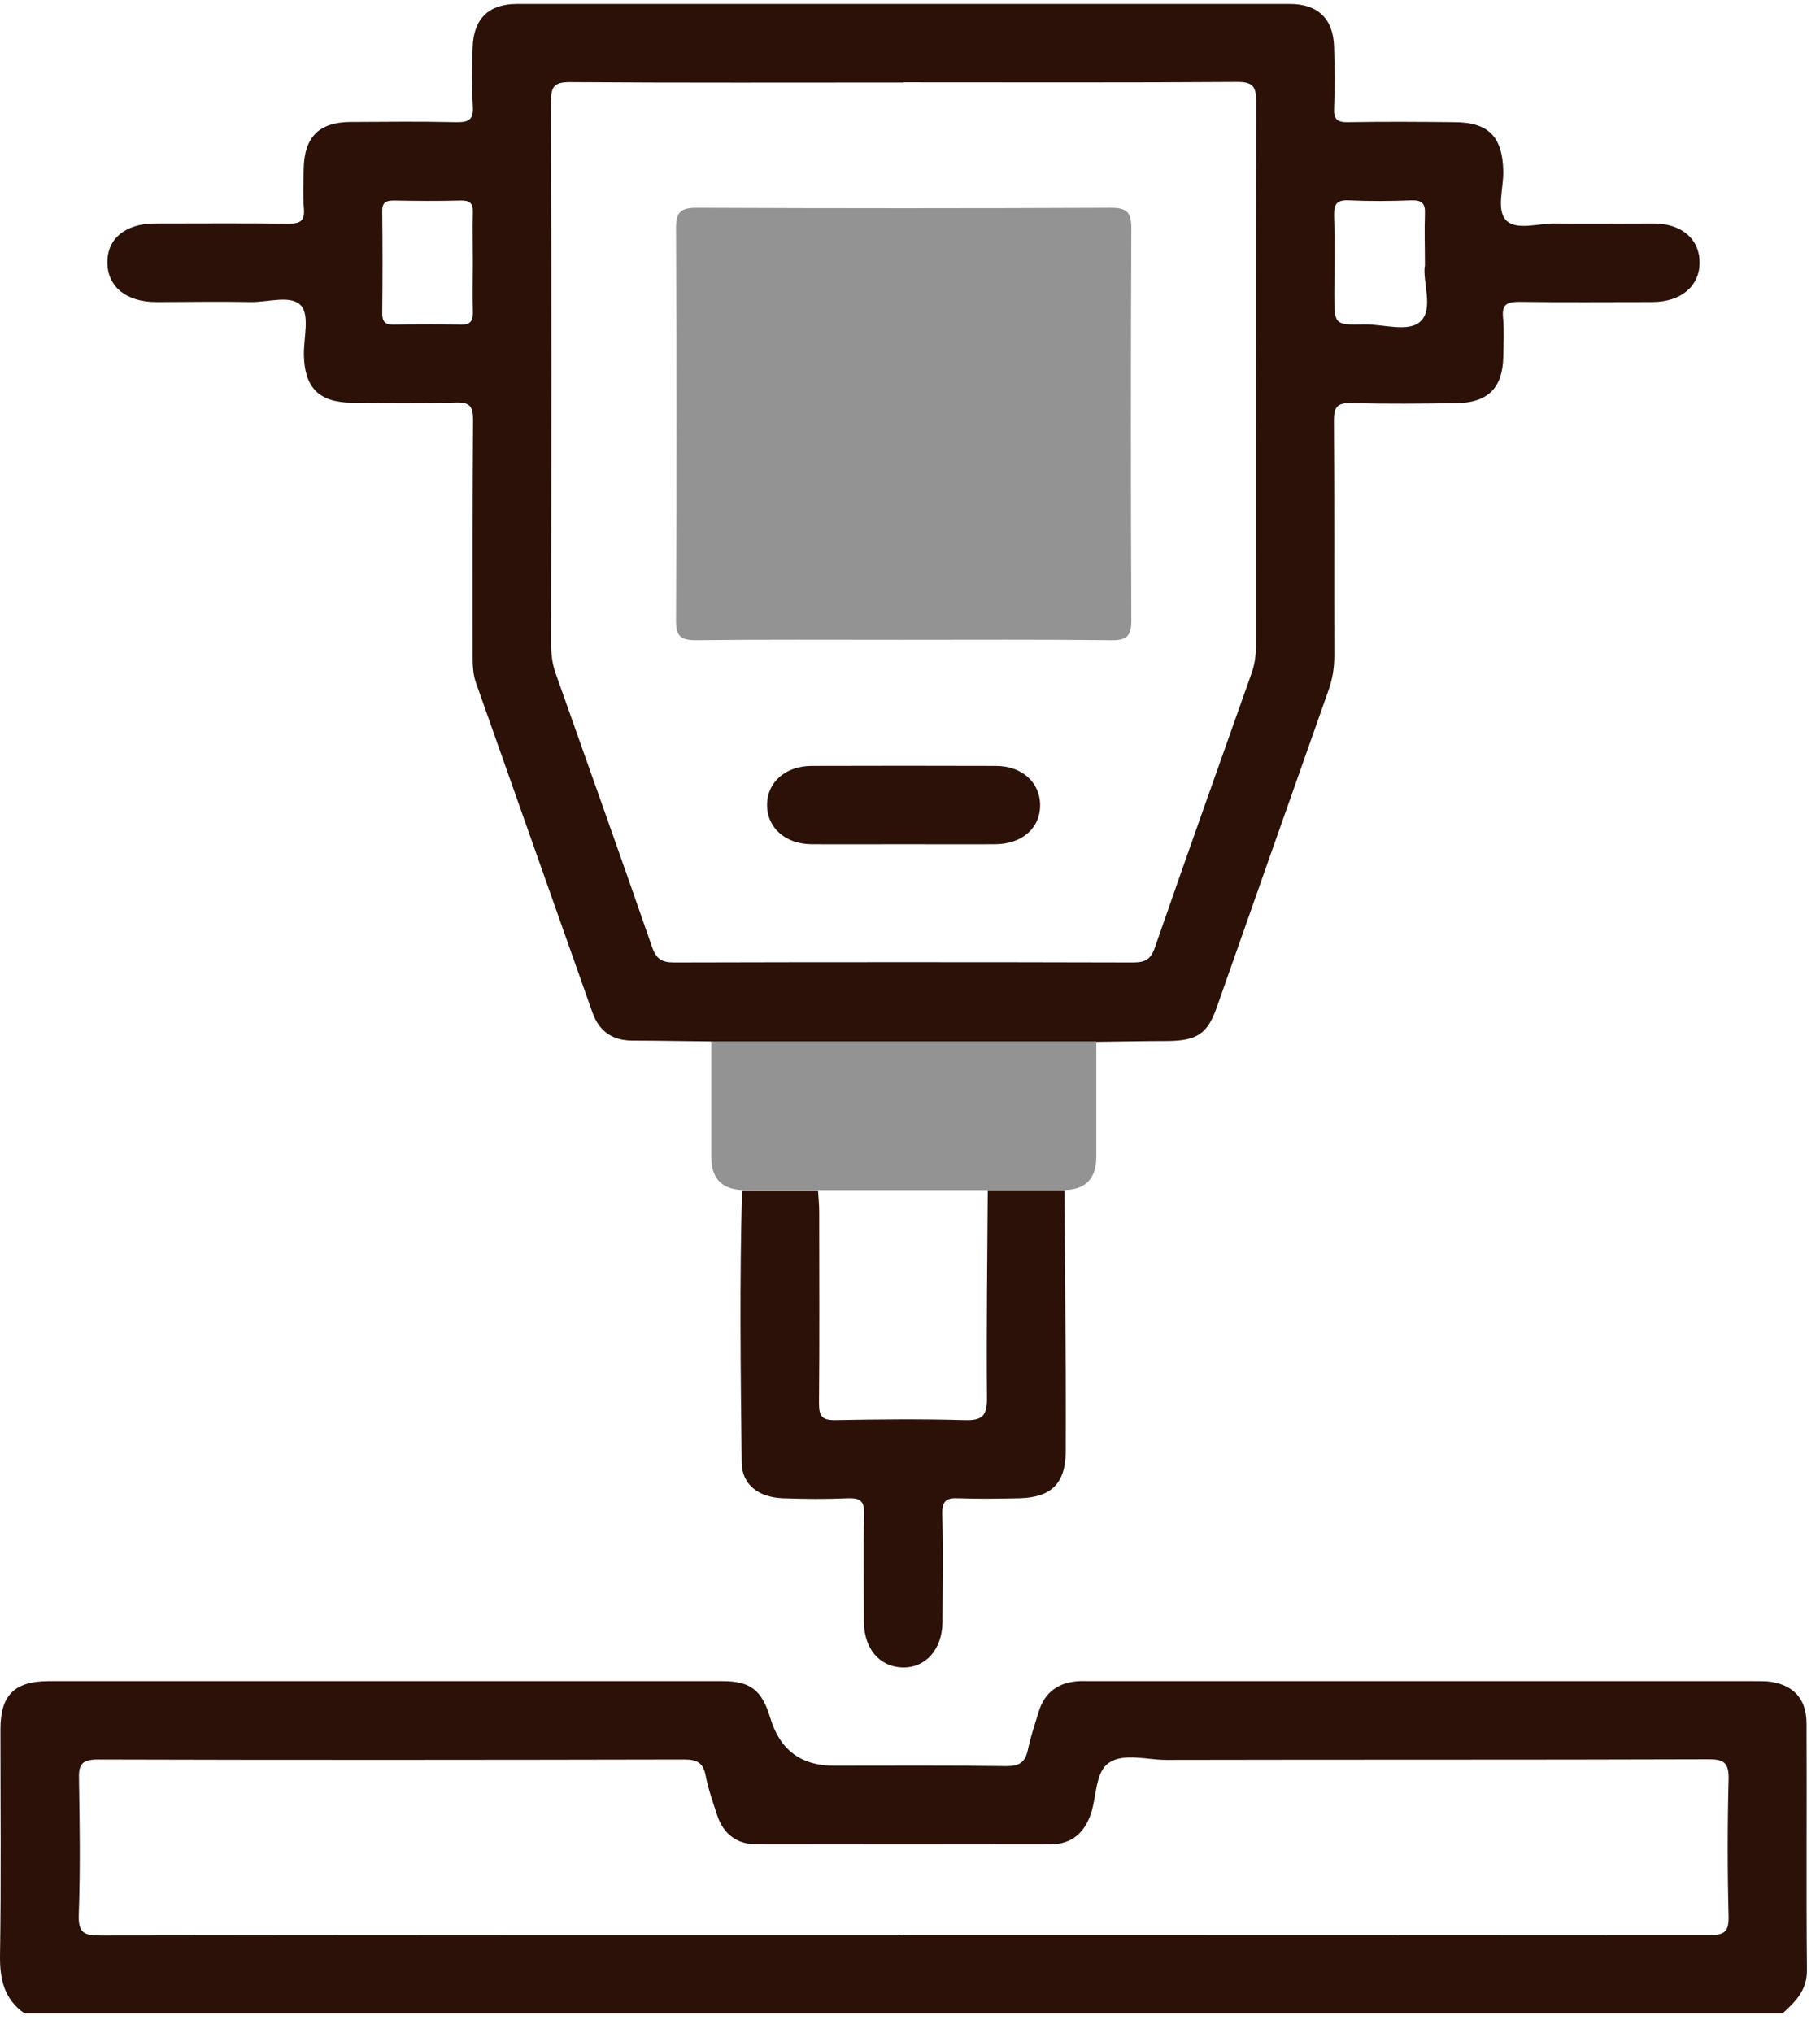 <svg width="77" height="86" viewBox="0 0 77 86" fill="none" xmlns="http://www.w3.org/2000/svg">
<path d="M1.04 85.167C0.171 84.562 -0.016 83.71 0.001 82.688C0.052 79.51 0.018 76.324 0.018 73.146C0.018 71.723 0.597 71.118 2.029 71.11C11.545 71.11 21.053 71.11 30.569 71.11C31.762 71.11 32.239 71.502 32.589 72.669C32.992 74.015 33.889 74.688 35.281 74.688C37.717 74.688 40.145 74.671 42.582 74.705C43.127 74.705 43.374 74.543 43.485 74.023C43.596 73.487 43.775 72.959 43.937 72.43C44.184 71.587 44.772 71.161 45.641 71.11C45.802 71.101 45.973 71.11 46.135 71.11C55.481 71.11 64.827 71.11 74.181 71.11C74.377 71.11 74.573 71.11 74.76 71.118C75.834 71.221 76.43 71.825 76.43 72.899C76.447 76.383 76.413 79.868 76.447 83.352C76.447 84.204 75.953 84.673 75.416 85.167H1.04ZM38.186 81.844C49.559 81.844 60.925 81.844 72.298 81.853C72.903 81.853 73.15 81.759 73.133 81.069C73.082 79.135 73.082 77.193 73.133 75.259C73.15 74.543 72.92 74.407 72.247 74.415C64.614 74.441 56.971 74.424 49.338 74.441C48.512 74.441 47.54 74.134 46.91 74.569C46.339 74.961 46.399 75.966 46.16 76.699C45.888 77.525 45.334 78.011 44.456 78.011C40.307 78.019 36.158 78.019 32.009 78.011C31.174 78.011 30.603 77.576 30.339 76.775C30.16 76.222 29.964 75.676 29.854 75.105C29.751 74.56 29.487 74.424 28.951 74.424C20.678 74.441 12.406 74.449 4.133 74.424C3.434 74.424 3.324 74.662 3.341 75.267C3.375 77.176 3.4 79.084 3.332 80.993C3.307 81.768 3.562 81.87 4.252 81.87C15.566 81.853 26.88 81.853 38.203 81.853L38.186 81.844Z" fill="#2B1108"/>
<path d="M30.084 44.051C28.976 44.043 27.869 44.017 26.77 44.017C25.918 44.017 25.355 43.634 25.066 42.833C23.421 38.181 21.777 33.521 20.133 28.869C20.005 28.495 19.996 28.111 19.996 27.719C19.996 24.397 19.988 21.083 20.014 17.76C20.014 17.181 19.877 17.01 19.289 17.027C17.824 17.07 16.359 17.053 14.893 17.036C13.488 17.019 12.883 16.397 12.857 15.008C12.848 14.293 13.104 13.338 12.738 12.929C12.312 12.452 11.332 12.793 10.599 12.776C9.27 12.75 7.941 12.776 6.612 12.776C5.351 12.776 4.559 12.137 4.542 11.123C4.525 10.101 5.3 9.453 6.57 9.453C8.452 9.453 10.335 9.436 12.21 9.462C12.721 9.462 12.9 9.334 12.857 8.823C12.814 8.269 12.84 7.715 12.848 7.162C12.866 5.807 13.488 5.168 14.825 5.159C16.316 5.151 17.815 5.134 19.306 5.168C19.826 5.177 20.039 5.066 20.005 4.495C19.954 3.669 19.971 2.834 19.996 2.007C20.03 0.806 20.669 0.167 21.871 0.167C32.767 0.167 43.672 0.167 54.569 0.167C55.77 0.167 56.418 0.806 56.443 2.007C56.469 2.868 56.477 3.72 56.443 4.58C56.418 5.066 56.597 5.177 57.048 5.168C58.539 5.142 60.038 5.151 61.529 5.168C62.978 5.168 63.574 5.79 63.6 7.247C63.617 7.954 63.293 8.883 63.727 9.326C64.162 9.76 65.091 9.445 65.806 9.453C67.186 9.47 68.575 9.453 69.955 9.453C71.148 9.453 71.915 10.118 71.906 11.123C71.898 12.111 71.114 12.768 69.921 12.776C68.038 12.776 66.156 12.793 64.281 12.768C63.762 12.768 63.532 12.87 63.591 13.441C63.642 13.986 63.608 14.548 63.6 15.102C63.574 16.397 62.961 17.027 61.649 17.053C60.158 17.078 58.658 17.087 57.167 17.053C56.58 17.036 56.435 17.206 56.435 17.785C56.46 21.108 56.443 24.422 56.452 27.745C56.452 28.248 56.375 28.725 56.205 29.202C54.62 33.675 53.052 38.147 51.476 42.62C51.084 43.728 50.641 44.017 49.432 44.034C48.409 44.034 47.387 44.06 46.365 44.068C40.938 44.068 35.511 44.068 30.075 44.068L30.084 44.051ZM38.228 3.49C33.526 3.49 28.823 3.507 24.12 3.473C23.455 3.473 23.311 3.651 23.311 4.29C23.336 11.958 23.328 19.617 23.319 27.285C23.319 27.702 23.37 28.103 23.515 28.503C24.878 32.354 26.25 36.196 27.587 40.056C27.766 40.567 27.996 40.712 28.516 40.712C34.991 40.695 41.466 40.695 47.941 40.712C48.469 40.712 48.699 40.567 48.869 40.056C50.207 36.196 51.579 32.354 52.942 28.503C53.087 28.103 53.138 27.711 53.138 27.285C53.138 19.617 53.129 11.958 53.146 4.29C53.146 3.651 53.001 3.464 52.337 3.464C47.634 3.498 42.931 3.481 38.228 3.481V3.49ZM20.005 11.063C20.005 10.373 19.988 9.683 20.005 8.993C20.022 8.593 19.877 8.474 19.485 8.482C18.548 8.508 17.602 8.499 16.665 8.482C16.325 8.482 16.163 8.567 16.171 8.942C16.188 10.382 16.188 11.813 16.171 13.253C16.171 13.611 16.299 13.739 16.657 13.73C17.594 13.713 18.54 13.705 19.477 13.73C19.954 13.747 20.022 13.526 20.005 13.134C19.988 12.444 20.005 11.754 20.005 11.063ZM60.286 11.259C60.286 10.425 60.26 9.734 60.286 9.044C60.303 8.61 60.166 8.465 59.723 8.474C58.837 8.508 57.951 8.516 57.074 8.474C56.528 8.448 56.435 8.652 56.443 9.138C56.477 10.246 56.452 11.353 56.452 12.452C56.452 13.73 56.452 13.747 57.704 13.722C58.531 13.705 59.604 14.079 60.107 13.585C60.652 13.057 60.192 11.958 60.277 11.259H60.286Z" fill="#2B1108"/>
<path d="M45.036 50.339C45.053 52.937 45.078 55.536 45.087 58.126C45.087 59.233 45.095 60.341 45.087 61.44C45.07 62.752 44.465 63.34 43.136 63.374C42.275 63.391 41.423 63.408 40.563 63.374C40.035 63.348 39.856 63.485 39.864 64.047C39.907 65.563 39.881 67.088 39.873 68.605C39.873 69.763 39.157 70.564 38.169 70.53C37.206 70.496 36.559 69.738 36.55 68.605C36.55 67.088 36.525 65.563 36.559 64.047C36.576 63.485 36.388 63.357 35.86 63.374C34.949 63.416 34.037 63.408 33.125 63.374C32.086 63.34 31.387 62.786 31.379 61.866C31.336 58.023 31.285 54.181 31.396 50.347C32.469 50.347 33.534 50.347 34.608 50.347C34.625 50.646 34.659 50.952 34.659 51.251C34.659 53.96 34.676 56.669 34.65 59.37C34.65 59.915 34.795 60.077 35.34 60.068C37.164 60.034 38.987 60.017 40.81 60.068C41.585 60.094 41.764 59.864 41.756 59.114C41.73 56.192 41.773 53.261 41.79 50.339C42.863 50.339 43.928 50.339 45.002 50.339H45.036Z" fill="#2B1108"/>
<path d="M34.633 50.339C33.56 50.339 32.495 50.339 31.421 50.339C30.535 50.311 30.092 49.842 30.092 48.934C30.092 47.306 30.092 45.679 30.092 44.052C35.519 44.052 40.946 44.052 46.382 44.052C46.382 45.679 46.382 47.306 46.382 48.934C46.382 49.842 45.939 50.311 45.053 50.339C43.979 50.339 42.914 50.339 41.841 50.339C39.447 50.339 37.044 50.339 34.65 50.339H34.633Z" fill="#939393"/>
<path d="M38.143 27.064C35.238 27.064 32.341 27.047 29.436 27.081C28.78 27.081 28.601 26.893 28.601 26.246C28.627 20.716 28.627 15.187 28.601 9.658C28.601 8.951 28.814 8.789 29.487 8.789C35.323 8.815 41.151 8.815 46.987 8.789C47.677 8.789 47.864 8.976 47.864 9.667C47.839 15.196 47.839 20.725 47.864 26.254C47.864 26.927 47.651 27.089 47.012 27.081C44.056 27.047 41.1 27.064 38.135 27.064H38.143Z" fill="#939393"/>
<path d="M38.22 35.711C36.925 35.711 35.621 35.72 34.327 35.711C33.219 35.703 32.452 35.004 32.452 34.05C32.452 33.096 33.227 32.397 34.343 32.397C36.942 32.389 39.54 32.389 42.13 32.397C43.238 32.397 44.013 33.104 44.005 34.067C44.005 35.03 43.238 35.703 42.113 35.711C40.818 35.72 39.515 35.711 38.22 35.711Z" fill="#2B1108"/>
</svg>
